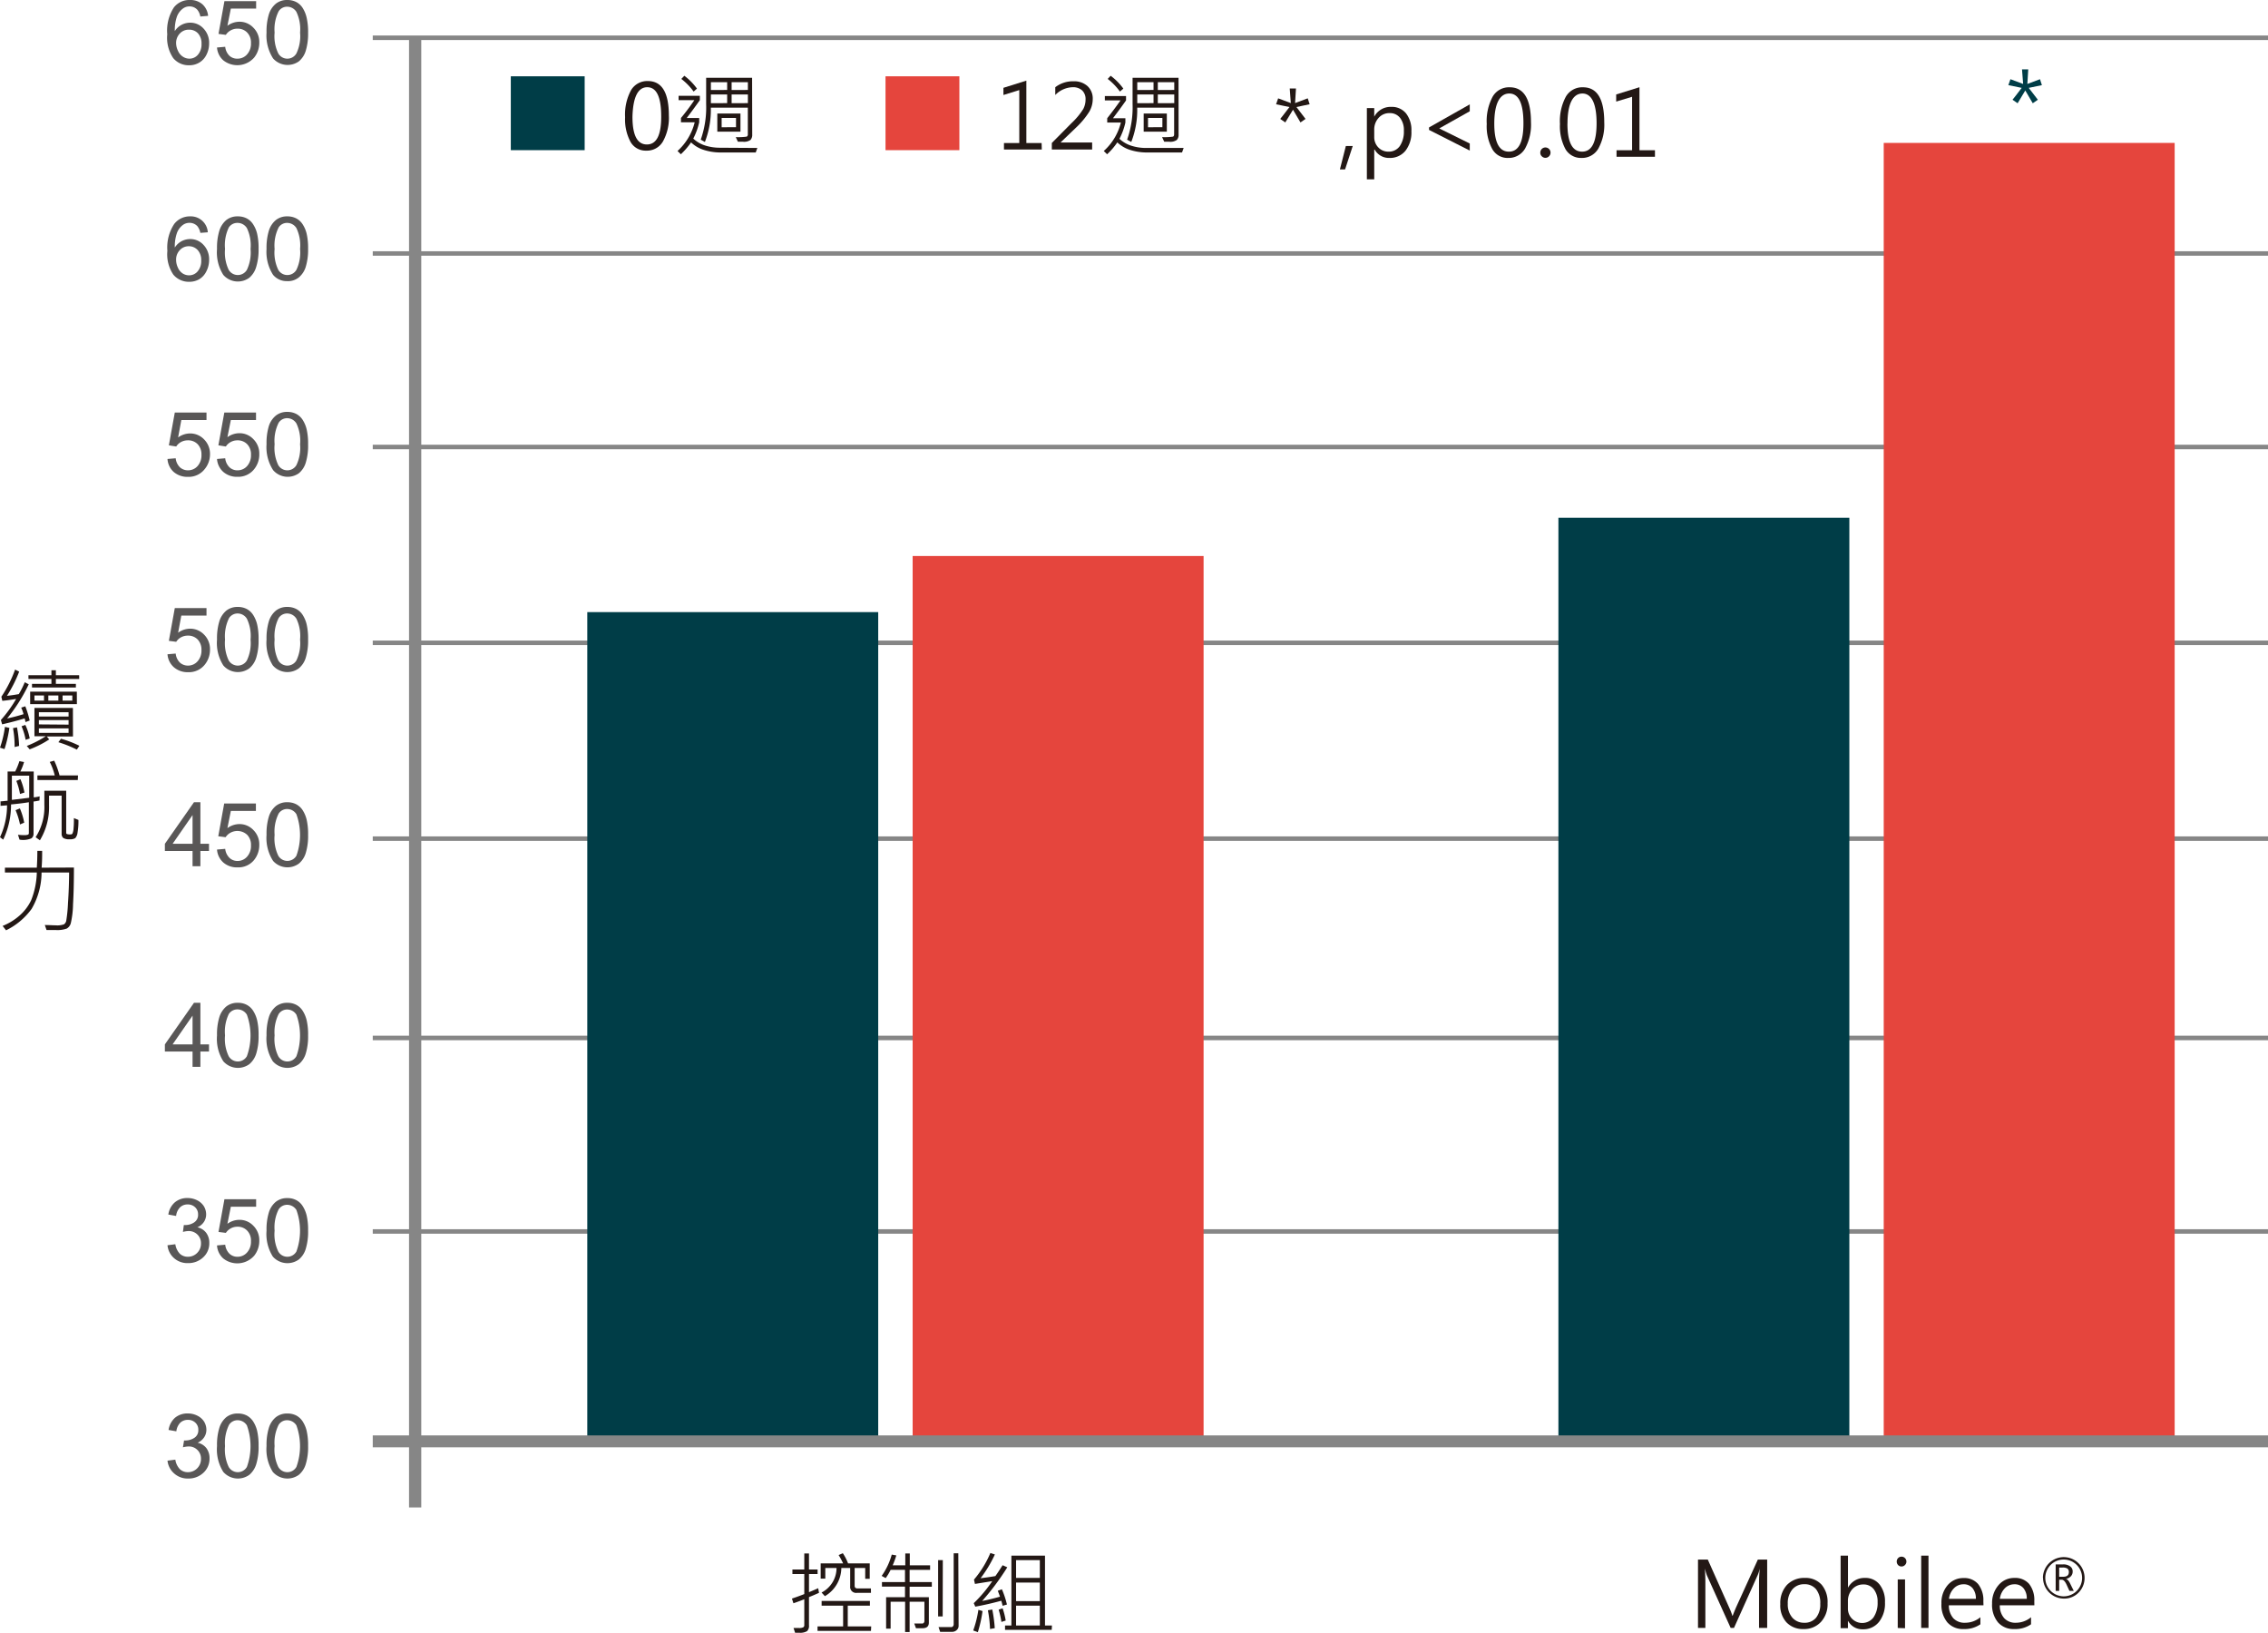 <?xml version="1.0" encoding="UTF-8"?> <svg xmlns="http://www.w3.org/2000/svg" viewBox="0 0 381.98 274.95"><defs><style>.cls-1,.cls-6,.cls-7{fill:none;stroke:#868686;stroke-linejoin:round;}.cls-1{stroke-width:0.76px;}.cls-2{fill:#e5453d;}.cls-3{fill:#003d47;}.cls-4{fill:#231815;}.cls-5{fill:#595757;}.cls-6{stroke-width:2.06px;}.cls-7{stroke-width:2px;}</style></defs><g id="圖層_2" data-name="圖層 2"><g id="文字"><line class="cls-1" x1="62.78" y1="6.36" x2="381.98" y2="6.36"></line><line class="cls-1" x1="62.78" y1="207.4" x2="381.98" y2="207.4"></line><line class="cls-1" x1="62.78" y1="174.81" x2="381.98" y2="174.81"></line><line class="cls-1" x1="62.78" y1="141.24" x2="381.98" y2="141.24"></line><line class="cls-1" x1="62.78" y1="108.26" x2="381.98" y2="108.26"></line><line class="cls-1" x1="62.78" y1="75.28" x2="381.98" y2="75.28"></line><line class="cls-1" x1="62.78" y1="42.69" x2="381.98" y2="42.69"></line><rect class="cls-2" x="153.71" y="93.64" width="49" height="148.72"></rect><rect class="cls-3" x="98.91" y="103.09" width="49" height="139.28"></rect><rect class="cls-2" x="317.26" y="24.07" width="49" height="218.3"></rect><rect class="cls-3" x="262.47" y="87.2" width="49" height="155.17"></rect><rect class="cls-3" x="86.03" y="12.85" width="12.44" height="12.44"></rect><path class="cls-4" d="M105.28,19.74a8.62,8.62,0,0,1,1-4.55,3.16,3.16,0,0,1,2.83-1.54c2.36,0,3.54,1.93,3.54,5.81a8.18,8.18,0,0,1-1,4.37,3.11,3.11,0,0,1-2.82,1.54,2.92,2.92,0,0,1-2.64-1.48A8,8,0,0,1,105.28,19.74Zm1.24-.07q0,4.66,2.43,4.66t2.41-4.72q0-4.92-2.35-4.92T106.52,19.67Z"></path><path class="cls-4" d="M127.55,24.92l-.27.76c-2.84,0-4.83,0-6,0a9.27,9.27,0,0,1-2.89-.48,5.45,5.45,0,0,1-2-1.22,12.23,12.23,0,0,1-1.72,2l-.56-.55A9.66,9.66,0,0,0,117,20.6h-2.31v-.73a37.12,37.12,0,0,0,2.25-3h-2.65v-.73h3.58v.73c-.71,1-1.44,2-2.21,3h2.1v.73a11.29,11.29,0,0,1-1,2.74,5.24,5.24,0,0,0,1.92,1.14,8.24,8.24,0,0,0,2.47.4Zm-10.16-10-.57.5a10.42,10.42,0,0,0-2.07-2.13l.51-.53A10.26,10.26,0,0,1,117.39,14.93Zm9.3,7.75a1.26,1.26,0,0,1-.29.9,1.9,1.9,0,0,1-1.28.3l-.84,0-.36-.78a10.4,10.4,0,0,0,1.84-.08.4.4,0,0,0,.19-.4V18.13h-6.23a15,15,0,0,1-1,5.78l-.7-.39a16.31,16.31,0,0,0,.91-6V13.1h7.74Zm-4.22-7.52V13.84h-2.74v1.32Zm0,2.22V15.91h-2.74v1.47Zm2.24,4.81h-3.9V19.12h3.9Zm-.75-.76V19.86h-2.42v1.57Zm2-6.27V13.84h-2.74v1.32Zm0,2.22V15.91h-2.74v1.47Z"></path><rect class="cls-2" x="149.14" y="12.85" width="12.44" height="12.44"></rect><path class="cls-4" d="M175.46,25.18h-6.37V24.09h2.58V15.17L169,16V14.79l3.86-1.21V24.09h2.57Z"></path><path class="cls-4" d="M183.94,25.18h-6.79v-1.1l3.3-3.33a12.12,12.12,0,0,0,2-2.4,3.44,3.44,0,0,0,.38-1.58,2,2,0,0,0-.57-1.54,2.27,2.27,0,0,0-1.63-.54A4.24,4.24,0,0,0,177.73,16V14.69a4.84,4.84,0,0,1,3.08-1,3.34,3.34,0,0,1,2.35.81,2.84,2.84,0,0,1,.88,2.2,4.23,4.23,0,0,1-.58,2.11,13.72,13.72,0,0,1-2.2,2.65L178.61,24v0h5.33Z"></path><path class="cls-4" d="M199.35,24.92l-.27.76c-2.84,0-4.82,0-6,0a9.34,9.34,0,0,1-2.9-.48,5.62,5.62,0,0,1-2-1.22,11.33,11.33,0,0,1-1.72,2l-.56-.55a9.52,9.52,0,0,0,2.88-4.79h-2.3v-.73c.79-1,1.54-2,2.24-3h-2.64v-.73h3.57v.73c-.7,1-1.44,2-2.2,3h2.09v.73a11.29,11.29,0,0,1-1,2.74,5.29,5.29,0,0,0,1.93,1.14,8.19,8.19,0,0,0,2.47.4Zm-10.15-10-.58.5a10.37,10.37,0,0,0-2.06-2.13l.5-.53A10.09,10.09,0,0,1,189.2,14.93Zm9.3,7.75a1.22,1.22,0,0,1-.3.9,1.88,1.88,0,0,1-1.28.3l-.84,0-.36-.78a10.22,10.22,0,0,0,1.84-.08c.13-.06.19-.19.19-.4V18.13h-6.22a14.8,14.8,0,0,1-1,5.78l-.7-.39a16.29,16.29,0,0,0,.92-6V13.1h7.74Zm-4.22-7.52V13.84h-2.74v1.32Zm0,2.22V15.91h-2.74v1.47Zm2.24,4.81h-3.9V19.12h3.9Zm-.75-.76V19.86h-2.42v1.57Zm2-6.27V13.84H195v1.32Zm0,2.22V15.91H195v1.47Z"></path><path class="cls-4" d="M220.25,16.56l.32,1-1.11.23q-.56.11-1.11.24l1.53,2-.85.59-1.26-2.14c-.06.07-.49.79-1.3,2.14l-.85-.59c.23-.28.75-.94,1.55-2l-2.25-.47.35-1,2.13.8-.18-2.46h1.05l-.15,2.46Z"></path><path class="cls-4" d="M227.83,24.59l-1.29,3.94h-.87l1-3.94Z"></path><path class="cls-4" d="M231.45,25.2v5h-1.24v-12h1.24v1.45h0A3.12,3.12,0,0,1,234.33,18a3.06,3.06,0,0,1,2.48,1.1,4.54,4.54,0,0,1,.9,3,5,5,0,0,1-1,3.29A3.35,3.35,0,0,1,234,26.6a2.74,2.74,0,0,1-2.47-1.4Zm0-2.12a2.45,2.45,0,0,0,.69,1.75,2.29,2.29,0,0,0,1.7.71,2.25,2.25,0,0,0,1.91-.93,4.31,4.31,0,0,0,.69-2.59,3.3,3.3,0,0,0-.65-2.18,2.13,2.13,0,0,0-1.74-.79,2.39,2.39,0,0,0-1.86.8,2.89,2.89,0,0,0-.74,2Z"></path><path class="cls-4" d="M247.54,25.36l-6.86-3.48v-.42l6.86-3.88v1.16l-5.14,2.89v0l5.14,2.54Z"></path><path class="cls-4" d="M250.4,20.88a8.69,8.69,0,0,1,1-4.61,3.17,3.17,0,0,1,2.86-1.57q3.58,0,3.59,5.9a8.39,8.39,0,0,1-1,4.43A3.19,3.19,0,0,1,254,26.6a2.94,2.94,0,0,1-2.67-1.5A8,8,0,0,1,250.4,20.88Zm1.27-.06q0,4.72,2.46,4.72t2.45-4.79c0-3.32-.8-5-2.39-5S251.67,17.45,251.67,20.82Z"></path><path class="cls-4" d="M259.42,25.71a.86.86,0,0,1,1.47-.62.84.84,0,0,1,.25.62.85.85,0,0,1-.26.62.84.84,0,0,1-1.2,0A.79.79,0,0,1,259.42,25.71Z"></path><path class="cls-4" d="M262.73,20.88a8.7,8.7,0,0,1,1-4.61,3.19,3.19,0,0,1,2.87-1.57q3.59,0,3.59,5.9a8.29,8.29,0,0,1-1,4.43,3.17,3.17,0,0,1-2.86,1.57,3,3,0,0,1-2.68-1.5A8.13,8.13,0,0,1,262.73,20.88Zm1.26-.06c0,3.15.83,4.72,2.47,4.72s2.44-1.6,2.44-4.79-.79-5-2.38-5S264,17.45,264,20.82Z"></path><path class="cls-4" d="M278.73,26.4h-6.47V25.3h2.62v-9l-2.68.81v-1.2l3.92-1.22V25.3h2.61Z"></path><path class="cls-3" d="M343.58,13.34l.32,1-1.11.23-1.11.23,1.54,2-.86.59-1.26-2.15c-.06.08-.49.79-1.29,2.15l-.86-.59c.24-.28.75-.95,1.55-2l-2.25-.46.35-1,2.14.8-.19-2.46h1.05l-.15,2.46Z"></path><path class="cls-5" d="M32.43,145.89v-2.57H27.77v-1.21l4.9-7h1.08v7H35.2v1.21H33.75v2.57Zm0-3.78v-4.84l-3.36,4.84Z"></path><path class="cls-5" d="M36.55,143.08l1.38-.12a2.48,2.48,0,0,0,.72,1.52A1.92,1.92,0,0,0,40,145a2.11,2.11,0,0,0,1.61-.72,2.68,2.68,0,0,0,.66-1.9,2.41,2.41,0,0,0-.64-1.78,2.42,2.42,0,0,0-2.8-.36A2.17,2.17,0,0,0,38,141l-1.24-.16,1-5.52h5.34v1.26H38.88l-.58,2.89a3.48,3.48,0,0,1,2-.68,3.2,3.2,0,0,1,2.37,1,3.38,3.38,0,0,1,1,2.5,4,4,0,0,1-.85,2.52A3.41,3.41,0,0,1,40,146.08a3.48,3.48,0,0,1-2.39-.82A3.23,3.23,0,0,1,36.55,143.08Z"></path><path class="cls-5" d="M44.89,140.6a9.93,9.93,0,0,1,.39-3.07,3.79,3.79,0,0,1,1.17-1.79,3,3,0,0,1,1.94-.63,3.22,3.22,0,0,1,1.52.35,2.92,2.92,0,0,1,1.07,1,5.21,5.21,0,0,1,.67,1.6,10.68,10.68,0,0,1,.24,2.54,9.83,9.83,0,0,1-.39,3.05,3.71,3.71,0,0,1-1.16,1.79A3.25,3.25,0,0,1,46,145,7.12,7.12,0,0,1,44.89,140.6Zm1.36,0a6.68,6.68,0,0,0,.62,3.52,1.77,1.77,0,0,0,3.05,0,10.3,10.3,0,0,0,0-7,1.84,1.84,0,0,0-1.54-.87,1.69,1.69,0,0,0-1.45.77A6.77,6.77,0,0,0,46.25,140.6Z"></path><path class="cls-5" d="M32.43,179.67V177.1H27.77v-1.21l4.9-7h1.08v7H35.2v1.21H33.75v2.57Zm0-3.78v-4.84l-3.36,4.84Z"></path><path class="cls-5" d="M36.55,174.38a9.88,9.88,0,0,1,.39-3.07,3.85,3.85,0,0,1,1.16-1.79,3,3,0,0,1,1.95-.63,3.1,3.1,0,0,1,1.52.35,2.84,2.84,0,0,1,1.07,1,5.21,5.21,0,0,1,.67,1.6,10.63,10.63,0,0,1,.24,2.54,9.88,9.88,0,0,1-.39,3.05A3.78,3.78,0,0,1,42,179.22a3.28,3.28,0,0,1-4.39-.48A7.05,7.05,0,0,1,36.55,174.38Zm1.35,0a6.71,6.71,0,0,0,.62,3.51,1.77,1.77,0,0,0,3.06,0,10.3,10.3,0,0,0,0-7A1.85,1.85,0,0,0,40,170a1.72,1.72,0,0,0-1.46.77A6.84,6.84,0,0,0,37.9,174.38Z"></path><path class="cls-5" d="M44.89,174.38a9.88,9.88,0,0,1,.39-3.07,3.79,3.79,0,0,1,1.17-1.79,3,3,0,0,1,1.94-.63,3.1,3.1,0,0,1,1.52.35,2.84,2.84,0,0,1,1.07,1,5.21,5.21,0,0,1,.67,1.6,10.63,10.63,0,0,1,.24,2.54,9.88,9.88,0,0,1-.39,3.05,3.71,3.71,0,0,1-1.16,1.79,3.28,3.28,0,0,1-4.39-.48A7.12,7.12,0,0,1,44.89,174.38Zm1.36,0a6.61,6.61,0,0,0,.62,3.51,1.76,1.76,0,0,0,3.05,0,10.3,10.3,0,0,0,0-7,1.84,1.84,0,0,0-1.54-.87,1.69,1.69,0,0,0-1.45.77A6.75,6.75,0,0,0,46.25,174.38Z"></path><path class="cls-5" d="M28.21,209.72l1.32-.17a2.89,2.89,0,0,0,.77,1.61,1.93,1.93,0,0,0,1.33.5,2.16,2.16,0,0,0,1.58-.65,2.2,2.2,0,0,0,.64-1.59,2,2,0,0,0-.6-1.5,2.06,2.06,0,0,0-1.51-.59,3.76,3.76,0,0,0-.93.15l.15-1.16h.21a2.68,2.68,0,0,0,1.52-.44,1.49,1.49,0,0,0,.67-1.35,1.6,1.6,0,0,0-.49-1.2,1.74,1.74,0,0,0-1.27-.48,1.78,1.78,0,0,0-1.28.49,2.43,2.43,0,0,0-.66,1.45l-1.31-.24a3.36,3.36,0,0,1,1.09-2.05,3.19,3.19,0,0,1,2.14-.73,3.5,3.5,0,0,1,1.61.37,2.86,2.86,0,0,1,1.14,1,2.68,2.68,0,0,1,.39,1.39,2.31,2.31,0,0,1-.38,1.27,2.49,2.49,0,0,1-1.1.9,2.49,2.49,0,0,1,1.48.92,2.76,2.76,0,0,1,.53,1.73,3.17,3.17,0,0,1-1,2.38,3.61,3.61,0,0,1-2.59,1,3.37,3.37,0,0,1-2.35-.84A3.28,3.28,0,0,1,28.21,209.72Z"></path><path class="cls-5" d="M36.55,209.75l1.38-.12a2.5,2.5,0,0,0,.72,1.52,1.92,1.92,0,0,0,1.35.51,2.11,2.11,0,0,0,1.61-.72,2.7,2.7,0,0,0,.66-1.9,2.4,2.4,0,0,0-.64-1.78A2.18,2.18,0,0,0,40,206.6a2.31,2.31,0,0,0-1.15.29,2.35,2.35,0,0,0-.81.75l-1.24-.16,1-5.51h5.34v1.26H38.88l-.58,2.88a3.47,3.47,0,0,1,2-.67,3.19,3.19,0,0,1,2.37,1,3.4,3.4,0,0,1,1,2.51,4,4,0,0,1-.85,2.52,3.79,3.79,0,0,1-5.21.48A3.18,3.18,0,0,1,36.55,209.75Z"></path><path class="cls-5" d="M44.89,207.26a9.81,9.81,0,0,1,.39-3.06,3.74,3.74,0,0,1,1.17-1.79,3,3,0,0,1,1.94-.63,3.1,3.1,0,0,1,1.52.35,2.84,2.84,0,0,1,1.07,1,5.21,5.21,0,0,1,.67,1.6,10.59,10.59,0,0,1,.24,2.53,9.79,9.79,0,0,1-.39,3.05,3.69,3.69,0,0,1-1.16,1.8,3.28,3.28,0,0,1-4.39-.48A7.13,7.13,0,0,1,44.89,207.26Zm1.36,0a6.63,6.63,0,0,0,.62,3.52,1.76,1.76,0,0,0,3.05,0,10.3,10.3,0,0,0,0-7,1.84,1.84,0,0,0-1.54-.87,1.69,1.69,0,0,0-1.45.77A6.73,6.73,0,0,0,46.25,207.26Z"></path><path class="cls-5" d="M28.21,110.19l1.38-.12a2.47,2.47,0,0,0,.71,1.52,2,2,0,0,0,1.36.51,2.11,2.11,0,0,0,1.61-.72,2.68,2.68,0,0,0,.66-1.9,2.47,2.47,0,0,0-.64-1.78,2.21,2.21,0,0,0-1.66-.65,2.37,2.37,0,0,0-1.15.29,2.14,2.14,0,0,0-.8.75l-1.24-.16,1-5.52h5.34v1.26H30.54L30,106.56a3.48,3.48,0,0,1,2-.68,3.23,3.23,0,0,1,2.37,1,3.42,3.42,0,0,1,1,2.5,4,4,0,0,1-.85,2.52,3.41,3.41,0,0,1-2.82,1.31,3.53,3.53,0,0,1-2.4-.82A3.22,3.22,0,0,1,28.21,110.19Z"></path><path class="cls-5" d="M36.55,107.71a9.93,9.93,0,0,1,.39-3.07,3.85,3.85,0,0,1,1.16-1.79,3,3,0,0,1,1.95-.63,3.22,3.22,0,0,1,1.52.35,2.92,2.92,0,0,1,1.07,1,5.21,5.21,0,0,1,.67,1.6,10.68,10.68,0,0,1,.24,2.54,9.83,9.83,0,0,1-.39,3.05A3.78,3.78,0,0,1,42,112.55a3.25,3.25,0,0,1-4.39-.48A7.05,7.05,0,0,1,36.55,107.71Zm1.35,0a6.78,6.78,0,0,0,.62,3.52,1.78,1.78,0,0,0,3.06,0,6.71,6.71,0,0,0,.62-3.51,6.73,6.73,0,0,0-.62-3.52,1.84,1.84,0,0,0-1.54-.88,1.72,1.72,0,0,0-1.46.77A6.89,6.89,0,0,0,37.9,107.71Z"></path><path class="cls-5" d="M44.89,107.71a9.93,9.93,0,0,1,.39-3.07,3.79,3.79,0,0,1,1.17-1.79,3,3,0,0,1,1.94-.63,3.22,3.22,0,0,1,1.52.35,2.92,2.92,0,0,1,1.07,1,5.21,5.21,0,0,1,.67,1.6,10.68,10.68,0,0,1,.24,2.54,9.83,9.83,0,0,1-.39,3.05,3.71,3.71,0,0,1-1.16,1.79,3.25,3.25,0,0,1-4.39-.48A7.12,7.12,0,0,1,44.89,107.71Zm1.36,0a6.68,6.68,0,0,0,.62,3.52,1.77,1.77,0,0,0,3.05,0,6.71,6.71,0,0,0,.62-3.51,6.73,6.73,0,0,0-.62-3.52,1.83,1.83,0,0,0-1.54-.88,1.69,1.69,0,0,0-1.45.77A6.79,6.79,0,0,0,46.25,107.71Z"></path><path class="cls-5" d="M28.21,77.3l1.38-.12a2.47,2.47,0,0,0,.71,1.52,2,2,0,0,0,1.36.51,2.13,2.13,0,0,0,1.61-.71,2.72,2.72,0,0,0,.66-1.91,2.47,2.47,0,0,0-.64-1.78,2.21,2.21,0,0,0-1.66-.65,2.37,2.37,0,0,0-1.15.29,2.14,2.14,0,0,0-.8.75L28.44,75l1-5.52h5.34v1.26H30.54L30,73.67A3.47,3.47,0,0,1,32,73a3.22,3.22,0,0,1,2.37,1,3.42,3.42,0,0,1,1,2.5A3.92,3.92,0,0,1,34.48,79a3.41,3.41,0,0,1-2.82,1.31,3.53,3.53,0,0,1-2.4-.82A3.2,3.2,0,0,1,28.21,77.3Z"></path><path class="cls-5" d="M36.55,77.3l1.38-.12a2.48,2.48,0,0,0,.72,1.52,1.92,1.92,0,0,0,1.35.51,2.13,2.13,0,0,0,1.61-.71,2.72,2.72,0,0,0,.66-1.91,2.43,2.43,0,0,0-.64-1.78A2.21,2.21,0,0,0,40,74.16a2.31,2.31,0,0,0-1.15.29,2.17,2.17,0,0,0-.81.75L36.78,75l1-5.52h5.34v1.26H38.88l-.58,2.89a3.47,3.47,0,0,1,2-.67,3.19,3.19,0,0,1,2.37,1,3.38,3.38,0,0,1,1,2.5A3.92,3.92,0,0,1,42.82,79,3.41,3.41,0,0,1,40,80.3a3.48,3.48,0,0,1-2.39-.82A3.21,3.21,0,0,1,36.55,77.3Z"></path><path class="cls-5" d="M44.89,74.82a9.93,9.93,0,0,1,.39-3.07A3.79,3.79,0,0,1,46.45,70a3,3,0,0,1,1.94-.63,3.22,3.22,0,0,1,1.52.35,2.92,2.92,0,0,1,1.07,1,5.21,5.21,0,0,1,.67,1.6,10.68,10.68,0,0,1,.24,2.54,9.79,9.79,0,0,1-.39,3.05,3.71,3.71,0,0,1-1.16,1.79A3.25,3.25,0,0,1,46,79.18,7.1,7.1,0,0,1,44.89,74.82Zm1.36,0a6.68,6.68,0,0,0,.62,3.52,1.77,1.77,0,0,0,3.05,0,6.71,6.71,0,0,0,.62-3.51,6.73,6.73,0,0,0-.62-3.52,1.83,1.83,0,0,0-1.54-.88,1.69,1.69,0,0,0-1.45.77A6.79,6.79,0,0,0,46.25,74.82Z"></path><path class="cls-5" d="M35.05,39.12l-1.31.1a2.59,2.59,0,0,0-.5-1.13,1.78,1.78,0,0,0-1.32-.56,1.86,1.86,0,0,0-1.11.35,3,3,0,0,0-1,1.33,6.88,6.88,0,0,0-.37,2.48,3.14,3.14,0,0,1,1.16-1.08,3.2,3.2,0,0,1,1.45-.35,3,3,0,0,1,2.24,1,3.48,3.48,0,0,1,.93,2.51,4.16,4.16,0,0,1-.44,1.88A3.17,3.17,0,0,1,33.6,47a3.3,3.3,0,0,1-1.72.46,3.4,3.4,0,0,1-2.69-1.21,6.09,6.09,0,0,1-1-4,7.18,7.18,0,0,1,1.15-4.53A3.31,3.31,0,0,1,32,36.44a2.87,2.87,0,0,1,3,2.68Zm-5.39,4.63a3.08,3.08,0,0,0,.29,1.3,2.24,2.24,0,0,0,.81,1,2,2,0,0,0,1.09.32,1.86,1.86,0,0,0,1.44-.67,2.65,2.65,0,0,0,.6-1.83,2.49,2.49,0,0,0-.59-1.75,2,2,0,0,0-1.5-.65,2,2,0,0,0-1.51.65A2.27,2.27,0,0,0,29.66,43.75Z"></path><path class="cls-5" d="M36.55,41.93a9.93,9.93,0,0,1,.39-3.07,3.85,3.85,0,0,1,1.16-1.79,3,3,0,0,1,1.95-.63,3.22,3.22,0,0,1,1.52.35,2.87,2.87,0,0,1,1.07,1,5,5,0,0,1,.67,1.59,10.74,10.74,0,0,1,.24,2.54,9.79,9.79,0,0,1-.39,3A3.78,3.78,0,0,1,42,46.77a3.26,3.26,0,0,1-4.39-.47A7.09,7.09,0,0,1,36.55,41.93Zm1.35,0a6.76,6.76,0,0,0,.62,3.52,1.78,1.78,0,0,0,3.06,0,6.78,6.78,0,0,0,.62-3.52,6.73,6.73,0,0,0-.62-3.52A1.85,1.85,0,0,0,40,37.54a1.71,1.71,0,0,0-1.46.76A6.89,6.89,0,0,0,37.9,41.93Z"></path><path class="cls-5" d="M44.89,41.93a9.93,9.93,0,0,1,.39-3.07,3.79,3.79,0,0,1,1.17-1.79,3,3,0,0,1,1.94-.63,3.22,3.22,0,0,1,1.52.35,2.87,2.87,0,0,1,1.07,1,5,5,0,0,1,.67,1.59,10.74,10.74,0,0,1,.24,2.54,9.79,9.79,0,0,1-.39,3,3.71,3.71,0,0,1-1.16,1.79,2.92,2.92,0,0,1-2,.64A3,3,0,0,1,46,46.3,7.15,7.15,0,0,1,44.89,41.93Zm1.36,0a6.66,6.66,0,0,0,.62,3.52,1.77,1.77,0,0,0,3.05,0,6.78,6.78,0,0,0,.62-3.52,6.73,6.73,0,0,0-.62-3.52,1.84,1.84,0,0,0-1.54-.87,1.68,1.68,0,0,0-1.45.76A6.79,6.79,0,0,0,46.25,41.93Z"></path><path class="cls-5" d="M35.05,2.67l-1.31.11a2.54,2.54,0,0,0-.5-1.13,1.75,1.75,0,0,0-1.32-.57,1.8,1.8,0,0,0-1.11.36,3,3,0,0,0-1,1.32,6.92,6.92,0,0,0-.37,2.48,3,3,0,0,1,1.16-1.07,3.07,3.07,0,0,1,1.45-.35,3,3,0,0,1,2.24,1,3.45,3.45,0,0,1,.93,2.5,4.13,4.13,0,0,1-.44,1.88,3.11,3.11,0,0,1-1.2,1.33,3.21,3.21,0,0,1-1.72.46,3.37,3.37,0,0,1-2.69-1.21,6.08,6.08,0,0,1-1-4A7.14,7.14,0,0,1,29.3,1.23,3.31,3.31,0,0,1,32,0a3.07,3.07,0,0,1,2.08.71A3,3,0,0,1,35.05,2.67ZM29.66,7.3A3.13,3.13,0,0,0,30,8.61a2.21,2.21,0,0,0,.81.94,2,2,0,0,0,1.09.33,1.86,1.86,0,0,0,1.44-.67,2.65,2.65,0,0,0,.6-1.83,2.51,2.51,0,0,0-.59-1.76A2,2,0,0,0,31.8,5a2,2,0,0,0-1.51.64A2.3,2.3,0,0,0,29.66,7.3Z"></path><path class="cls-5" d="M36.55,8l1.38-.12a2.48,2.48,0,0,0,.72,1.52A1.92,1.92,0,0,0,40,9.88a2.11,2.11,0,0,0,1.61-.72,2.7,2.7,0,0,0,.66-1.9,2.41,2.41,0,0,0-.64-1.78A2.17,2.17,0,0,0,40,4.83a2.21,2.21,0,0,0-1.15.29,2.17,2.17,0,0,0-.81.75l-1.24-.16,1-5.52h5.34V1.45H38.88L38.3,4.34a3.48,3.48,0,0,1,2-.68,3.2,3.2,0,0,1,2.37,1,3.38,3.38,0,0,1,1,2.5,4,4,0,0,1-.85,2.52,3.79,3.79,0,0,1-5.21.48A3.18,3.18,0,0,1,36.55,8Z"></path><path class="cls-5" d="M44.89,5.49a9.88,9.88,0,0,1,.39-3.07A3.79,3.79,0,0,1,46.45.63,3,3,0,0,1,48.39,0a3.22,3.22,0,0,1,1.52.35,2.84,2.84,0,0,1,1.07,1A5.21,5.21,0,0,1,51.65,3a10.68,10.68,0,0,1,.24,2.54,9.83,9.83,0,0,1-.39,3,3.71,3.71,0,0,1-1.16,1.79A3.28,3.28,0,0,1,46,9.85,7.12,7.12,0,0,1,44.89,5.49Zm1.36,0A6.61,6.61,0,0,0,46.87,9a1.76,1.76,0,0,0,3.05,0,6.74,6.74,0,0,0,.62-3.51A6.78,6.78,0,0,0,49.92,2a1.84,1.84,0,0,0-1.54-.87,1.69,1.69,0,0,0-1.45.77A6.75,6.75,0,0,0,46.25,5.49Z"></path><path class="cls-5" d="M28.21,246l1.32-.17a2.93,2.93,0,0,0,.77,1.61,1.93,1.93,0,0,0,1.33.5,2.16,2.16,0,0,0,1.58-.65,2.2,2.2,0,0,0,.64-1.6,2,2,0,0,0-.6-1.49,2,2,0,0,0-1.51-.59,4.19,4.19,0,0,0-.93.14L31,242.6h.21a2.76,2.76,0,0,0,1.52-.44,1.49,1.49,0,0,0,.67-1.35,1.57,1.57,0,0,0-.49-1.2,1.74,1.74,0,0,0-1.27-.48,1.82,1.82,0,0,0-1.28.48,2.49,2.49,0,0,0-.66,1.45l-1.31-.23a3.42,3.42,0,0,1,1.09-2.06,3.24,3.24,0,0,1,2.14-.72,3.5,3.5,0,0,1,1.61.37,2.79,2.79,0,0,1,1.14,1,2.68,2.68,0,0,1,.39,1.39,2.25,2.25,0,0,1-.38,1.26,2.51,2.51,0,0,1-1.1.91,2.52,2.52,0,0,1,1.48.91,2.79,2.79,0,0,1,.53,1.74,3.19,3.19,0,0,1-1,2.38,3.61,3.61,0,0,1-2.59,1,3.37,3.37,0,0,1-2.35-.84A3.3,3.3,0,0,1,28.21,246Z"></path><path class="cls-5" d="M36.55,243.54a9.81,9.81,0,0,1,.39-3.06,3.8,3.8,0,0,1,1.16-1.79,3,3,0,0,1,1.95-.63,3.21,3.21,0,0,1,1.52.34,3,3,0,0,1,1.07,1,5.15,5.15,0,0,1,.67,1.59,10.74,10.74,0,0,1,.24,2.54,9.79,9.79,0,0,1-.39,3.05,3.81,3.81,0,0,1-1.16,1.8,3.28,3.28,0,0,1-4.39-.48A7.09,7.09,0,0,1,36.55,243.54Zm1.35,0a6.76,6.76,0,0,0,.62,3.52,1.77,1.77,0,0,0,3.06,0,10.3,10.3,0,0,0,0-7,1.85,1.85,0,0,0-1.54-.87,1.69,1.69,0,0,0-1.46.77A6.83,6.83,0,0,0,37.9,243.54Z"></path><path class="cls-5" d="M44.89,243.54a9.81,9.81,0,0,1,.39-3.06,3.74,3.74,0,0,1,1.17-1.79,3,3,0,0,1,1.94-.63,3.21,3.21,0,0,1,1.52.34,3,3,0,0,1,1.07,1,5.15,5.15,0,0,1,.67,1.59,10.74,10.74,0,0,1,.24,2.54,9.79,9.79,0,0,1-.39,3.05,3.74,3.74,0,0,1-1.16,1.8,3.28,3.28,0,0,1-4.39-.48A7.15,7.15,0,0,1,44.89,243.54Zm1.36,0a6.66,6.66,0,0,0,.62,3.52,1.76,1.76,0,0,0,3.05,0,10.3,10.3,0,0,0,0-7,1.84,1.84,0,0,0-1.54-.87,1.67,1.67,0,0,0-1.45.77A6.73,6.73,0,0,0,46.25,243.54Z"></path><path class="cls-4" d="M1.58,122.59a21.16,21.16,0,0,1-.82,3.57L0,125.92a17.65,17.65,0,0,0,.83-3.5ZM5,121.35l-.71.26a4.59,4.59,0,0,0-.14-.62c-1.2.37-2.46.7-3.79,1l-.21-.73a21.51,21.51,0,0,0,2.57-3.55c-.86.15-1.64.26-2.33.32l-.16-.69a20.86,20.86,0,0,0,2.31-4.57l.69.34a22.43,22.43,0,0,1-2.06,4.08c.6-.06,1.26-.16,2-.29a15.36,15.36,0,0,0,1-2l.67.35A27.94,27.94,0,0,1,1.2,121c.92-.19,1.83-.43,2.76-.72a5.67,5.67,0,0,0-.39-1.1l.69-.23A16.58,16.58,0,0,1,5,121.35Zm-1.8,4.28-.74.18a16.78,16.78,0,0,0-.27-3.18l.67-.13A20.7,20.7,0,0,1,3.22,125.63ZM5,124.37l-.68.23a10.6,10.6,0,0,0-.69-2.29l.64-.22A8.76,8.76,0,0,1,5,124.37Zm7.29-.33H7.88l.41.49A16.28,16.28,0,0,1,5,126.2l-.49-.57A18.37,18.37,0,0,0,7.71,124H5.8v-4.77h6.48Zm1.05-9.69H9.41v.82h3.37v.62H5.39v-.62H8.66v-.82H4.79v-.63H8.66v-.84h.75v.84h3.92Zm-.39,4.24H5.08v-2.1h7.86ZM7.41,118v-.87H5.8V118Zm4.14,2.68v-.73h-5v.73Zm0,1.36v-.76h-5V122Zm0,1.39v-.76h-5v.76ZM9.83,118v-.87H8.14V118Zm3.53,7.62-.42.63A19.15,19.15,0,0,0,9.83,125l.44-.58A16.59,16.59,0,0,1,13.36,125.6ZM12.18,118v-.87H10.54V118Z"></path><path class="cls-4" d="M6.65,134.82c-.28.06-.6.12-1,.17v5.47a.9.9,0,0,1-.36.73,3.53,3.53,0,0,1-2,.22l-.26-.82a8.14,8.14,0,0,0,1,.06,1.81,1.81,0,0,0,.69-.08.28.28,0,0,0,.14-.24v-5.22c-.83.14-1.82.26-3,.37a13.58,13.58,0,0,1-1.32,5.93L0,141a12.78,12.78,0,0,0,1.19-5.37l-1.1.09,0-.76c.31,0,.7-.07,1.19-.1v-4.93H2.56a11.63,11.63,0,0,0,.71-1.74l.78.15a9,9,0,0,1-.62,1.59H5.68v4.36a6.5,6.5,0,0,0,1-.17Zm-1.73-.46v-3.72H2v4.07Zm-.84,4.19-.71.3a12,12,0,0,0-.75-2.4l.73-.3A11.73,11.73,0,0,1,4.08,138.55Zm0-5.06-.71.23a10.87,10.87,0,0,0-.62-2.2l.69-.29A10.34,10.34,0,0,1,4.12,133.49Zm9.13,4.6a11.54,11.54,0,0,1-.15,2.13,1.66,1.66,0,0,1-.39.94,1.65,1.65,0,0,1-.93.19,1.93,1.93,0,0,1-1.08-.22.88.88,0,0,1-.28-.71V134H8.26v1.63a10.77,10.77,0,0,1-1.54,5.89L6,141a9.35,9.35,0,0,0,1.47-5.47v-2.36h3.68v7.06a.23.23,0,0,0,.13.24,1.86,1.86,0,0,0,.62.06.38.38,0,0,0,.29-.12,2.55,2.55,0,0,0,.2-.92,13.49,13.49,0,0,0,.05-1.71Zm-.11-6.72H6.3v-.77H9.22a10,10,0,0,0-.84-2.28l.75-.21a14.16,14.16,0,0,1,.9,2.49h3.11Z"></path><path class="cls-4" d="M12.45,146.11q0,3.66-.15,6.2a15.25,15.25,0,0,1-.38,3.19,1.49,1.49,0,0,1-.68.89,4.72,4.72,0,0,1-1.88.24c-.41,0-.92,0-1.52,0l-.29-.84c.7,0,1.3.05,1.8.05a3.42,3.42,0,0,0,1.43-.17,1,1,0,0,0,.37-.56,24.38,24.38,0,0,0,.3-3c.12-1.72.18-3.44.19-5.16H7a12.22,12.22,0,0,1-1.68,6.13,11.62,11.62,0,0,1-4.3,3.6l-.58-.74a9.67,9.67,0,0,0,2.81-1.71,7.91,7.91,0,0,0,2-2.62,13.49,13.49,0,0,0,.95-4.66H.83v-.82H6.2c.06-.92.09-1.86.09-2.83H7.1c0,.8,0,1.74-.09,2.83Z"></path><path class="cls-4" d="M137.94,268.26c-.69.31-1.25.55-1.69.72v4.73a1.23,1.23,0,0,1-.32,1,2.26,2.26,0,0,1-1.34.27h-.68l-.26-.8.88,0a1.5,1.5,0,0,0,.76-.12.4.4,0,0,0,.17-.38v-4.34c-.49.2-1.1.43-1.83.68l-.25-.79c.65-.22,1.35-.47,2.08-.76v-3.38h-2v-.76h2v-2.7h.79v2.7h1.45v.76h-1.45v3.06c.63-.26,1.15-.48,1.55-.67Zm8.75,6.41h-9v-.75H142v-3.5h-3.62v-.79h8.13v.79h-3.73v3.5h3.95Zm0-6.41h-2.34a1,1,0,0,1-1.16-1.12v-3.06H141.7a5.57,5.57,0,0,1-2.77,4.74l-.56-.61a4.65,4.65,0,0,0,2.52-4.13H139v1.79h-.78V263.3H142a12.35,12.35,0,0,0-.76-1.4l.71-.31a8.1,8.1,0,0,1,.88,1.71h3.65v2.6h-.76v-1.82h-1.78v3c0,.29.17.44.49.44h2.25Z"></path><path class="cls-4" d="M156.94,267.23H153.2V269h3.24v4.28c0,.62-.35.94-1.07.94h-1.1l-.29-.79h1.35a.32.32,0,0,0,.25-.12.42.42,0,0,0,.11-.29v-3.26H153.2v5.1h-.76v-5.1H150v4.53h-.76V269h3.18v-1.79h-3.88v-.76h3.88v-2.06H150a9.1,9.1,0,0,1-.83,1.39l-.68-.37a11.38,11.38,0,0,0,1.7-3.59l.77.14a16.44,16.44,0,0,1-.61,1.67h2.12v-2h.76v2h3.42v.76H153.2v2.06h3.74Zm1.83,5H158v-9.48h.79Zm2.68,1.58a.93.93,0,0,1-.32.72,1.11,1.11,0,0,1-.79.3h-2l-.27-.8h2.19a.33.33,0,0,0,.25-.15.5.5,0,0,0,.11-.28v-12h.78Z"></path><path class="cls-4" d="M165.48,271.33a21.72,21.72,0,0,1-.79,3.56l-.78-.29a17.69,17.69,0,0,0,.87-3.48Zm4.17-7.37a42.12,42.12,0,0,1-4.23,5.67q1.29-.24,3-.72c-.08-.23-.2-.55-.37-1l.69-.25a15,15,0,0,1,.85,2.57l-.73.21c-.09-.38-.16-.66-.22-.85q-2.17.6-4.38,1L164,270a22.73,22.73,0,0,0,3.12-3.71l-2.92.47-.16-.73a17.08,17.08,0,0,0,2.76-4.48l.76.25a21.31,21.31,0,0,1-2.41,4c.66-.08,1.49-.19,2.49-.36.23-.31.64-.92,1.22-1.83Zm-2.11,10.25-.8.14a20.12,20.12,0,0,0-.36-3.15l.74-.13A23.87,23.87,0,0,1,167.54,274.21Zm1.84-1.28-.72.23a13.75,13.75,0,0,0-.47-2.07l.67-.22A11.74,11.74,0,0,1,169.38,272.93Zm7.75,1.57h-7.86v-.74h1.07V262H176v11.76h1.17Zm-2-8.75v-3h-4v3Zm0,3.91v-3.13h-4v3.13Zm0,4.1v-3.34h-4v3.34Z"></path><path class="cls-4" d="M296.26,274.17v-7.78q0-.88.12-2.22h0a5.7,5.7,0,0,1-.34,1.09l-4,8.91h-.56l-4-8.85a7.61,7.61,0,0,1-.33-1.15h0c0,.41.07,1.14.07,2.2v7.8h-1.24V262.66h1.65l3.61,8.1a11.05,11.05,0,0,1,.53,1.36h.05c.15-.4.34-.87.56-1.39l3.68-8.07h1.57v11.51Z"></path><path class="cls-4" d="M299.84,270.16a4.49,4.49,0,0,1,1.12-3.23,4,4,0,0,1,3-1.18,3.63,3.63,0,0,1,2.84,1.14,4.5,4.5,0,0,1,1,3.14,4.37,4.37,0,0,1-1.12,3.14,3.85,3.85,0,0,1-2.95,1.19,3.77,3.77,0,0,1-2.87-1.15A4.22,4.22,0,0,1,299.84,270.16Zm1.26-.05a3.38,3.38,0,0,0,.76,2.32,2.57,2.57,0,0,0,2,.87,2.47,2.47,0,0,0,2-.84,3.58,3.58,0,0,0,.71-2.38,3.69,3.69,0,0,0-.7-2.42,2.45,2.45,0,0,0-2-.85,2.52,2.52,0,0,0-2,.88A3.56,3.56,0,0,0,301.1,270.11Z"></path><path class="cls-4" d="M311.23,273v1.21H310V262h1.24v5.4h0a3.12,3.12,0,0,1,2.85-1.65,3,3,0,0,1,2.47,1.11,4.55,4.55,0,0,1,.91,3,5,5,0,0,1-1,3.29,3.35,3.35,0,0,1-2.74,1.25,2.71,2.71,0,0,1-2.47-1.4Zm0-2.13a2.41,2.41,0,0,0,.7,1.76,2.4,2.4,0,0,0,3.6-.22,4.31,4.31,0,0,0,.7-2.59,3.36,3.36,0,0,0-.65-2.17,2.13,2.13,0,0,0-1.75-.8,2.42,2.42,0,0,0-1.87.81,2.93,2.93,0,0,0-.73,2Z"></path><path class="cls-4" d="M319.45,263a.84.84,0,0,1,.23-.59.78.78,0,0,1,.57-.24.79.79,0,0,1,.59.24.82.82,0,0,1,.24.59.78.78,0,0,1-.24.57.76.76,0,0,1-.59.25.75.75,0,0,1-.57-.24A.82.82,0,0,1,319.45,263Zm.17,11.18V266h1.23v8.22Z"></path><path class="cls-4" d="M323.57,274.17V262h1.23v12.17Z"></path><path class="cls-4" d="M334.06,270.36h-5.83a3.25,3.25,0,0,0,.75,2.18,2.59,2.59,0,0,0,2,.76,4,4,0,0,0,2.56-.93v1.19a4.7,4.7,0,0,1-2.85.8,3.45,3.45,0,0,1-2.71-1.12,4.62,4.62,0,0,1-1-3.16A4.51,4.51,0,0,1,328,267a3.42,3.42,0,0,1,2.69-1.23,3.07,3.07,0,0,1,2.46,1,4.35,4.35,0,0,1,.89,2.9Zm-1.28-1.09a2.73,2.73,0,0,0-.56-1.8,1.91,1.91,0,0,0-1.54-.65,2.2,2.2,0,0,0-1.57.65,3,3,0,0,0-.86,1.8Z"></path><path class="cls-4" d="M342.63,270.36h-5.82a3.15,3.15,0,0,0,.75,2.18,2.55,2.55,0,0,0,1.95.76,4,4,0,0,0,2.56-.93v1.19a4.68,4.68,0,0,1-2.85.8,3.46,3.46,0,0,1-2.71-1.12,4.62,4.62,0,0,1-1-3.16,4.56,4.56,0,0,1,1.07-3.1,3.44,3.44,0,0,1,2.69-1.23,3.09,3.09,0,0,1,2.47,1,4.35,4.35,0,0,1,.88,2.9Zm-1.28-1.09a2.67,2.67,0,0,0-.56-1.8,1.89,1.89,0,0,0-1.53-.65,2.22,2.22,0,0,0-1.58.65,3.06,3.06,0,0,0-.86,1.8Z"></path><path class="cls-4" d="M344.07,265.75a3.51,3.51,0,1,1,6,2.48,3.36,3.36,0,0,1-2.47,1,3.52,3.52,0,0,1-3.51-3.51Zm.4,0a3.11,3.11,0,0,0,3.11,3.1,3.1,3.1,0,1,0-3.11-3.1Zm4.8,2.19h-.73l-.49-1.07c-.25-.54-.52-.82-.82-.82h-.42v1.89h-.59v-4.47h1.24a1.89,1.89,0,0,1,1.19.33,1,1,0,0,1,.43.89,1.1,1.1,0,0,1-.3.78,1.48,1.48,0,0,1-.83.44v0c.24.05.49.33.73.83ZM346.81,264v1.55h.69c.62,0,.94-.26.94-.78a.71.71,0,0,0-.25-.6,1.49,1.49,0,0,0-.8-.17Z"></path><line class="cls-6" x1="69.92" y1="6.36" x2="69.92" y2="253.88"></line><line class="cls-7" x1="62.78" y1="242.75" x2="381.98" y2="242.75"></line></g></g></svg> 